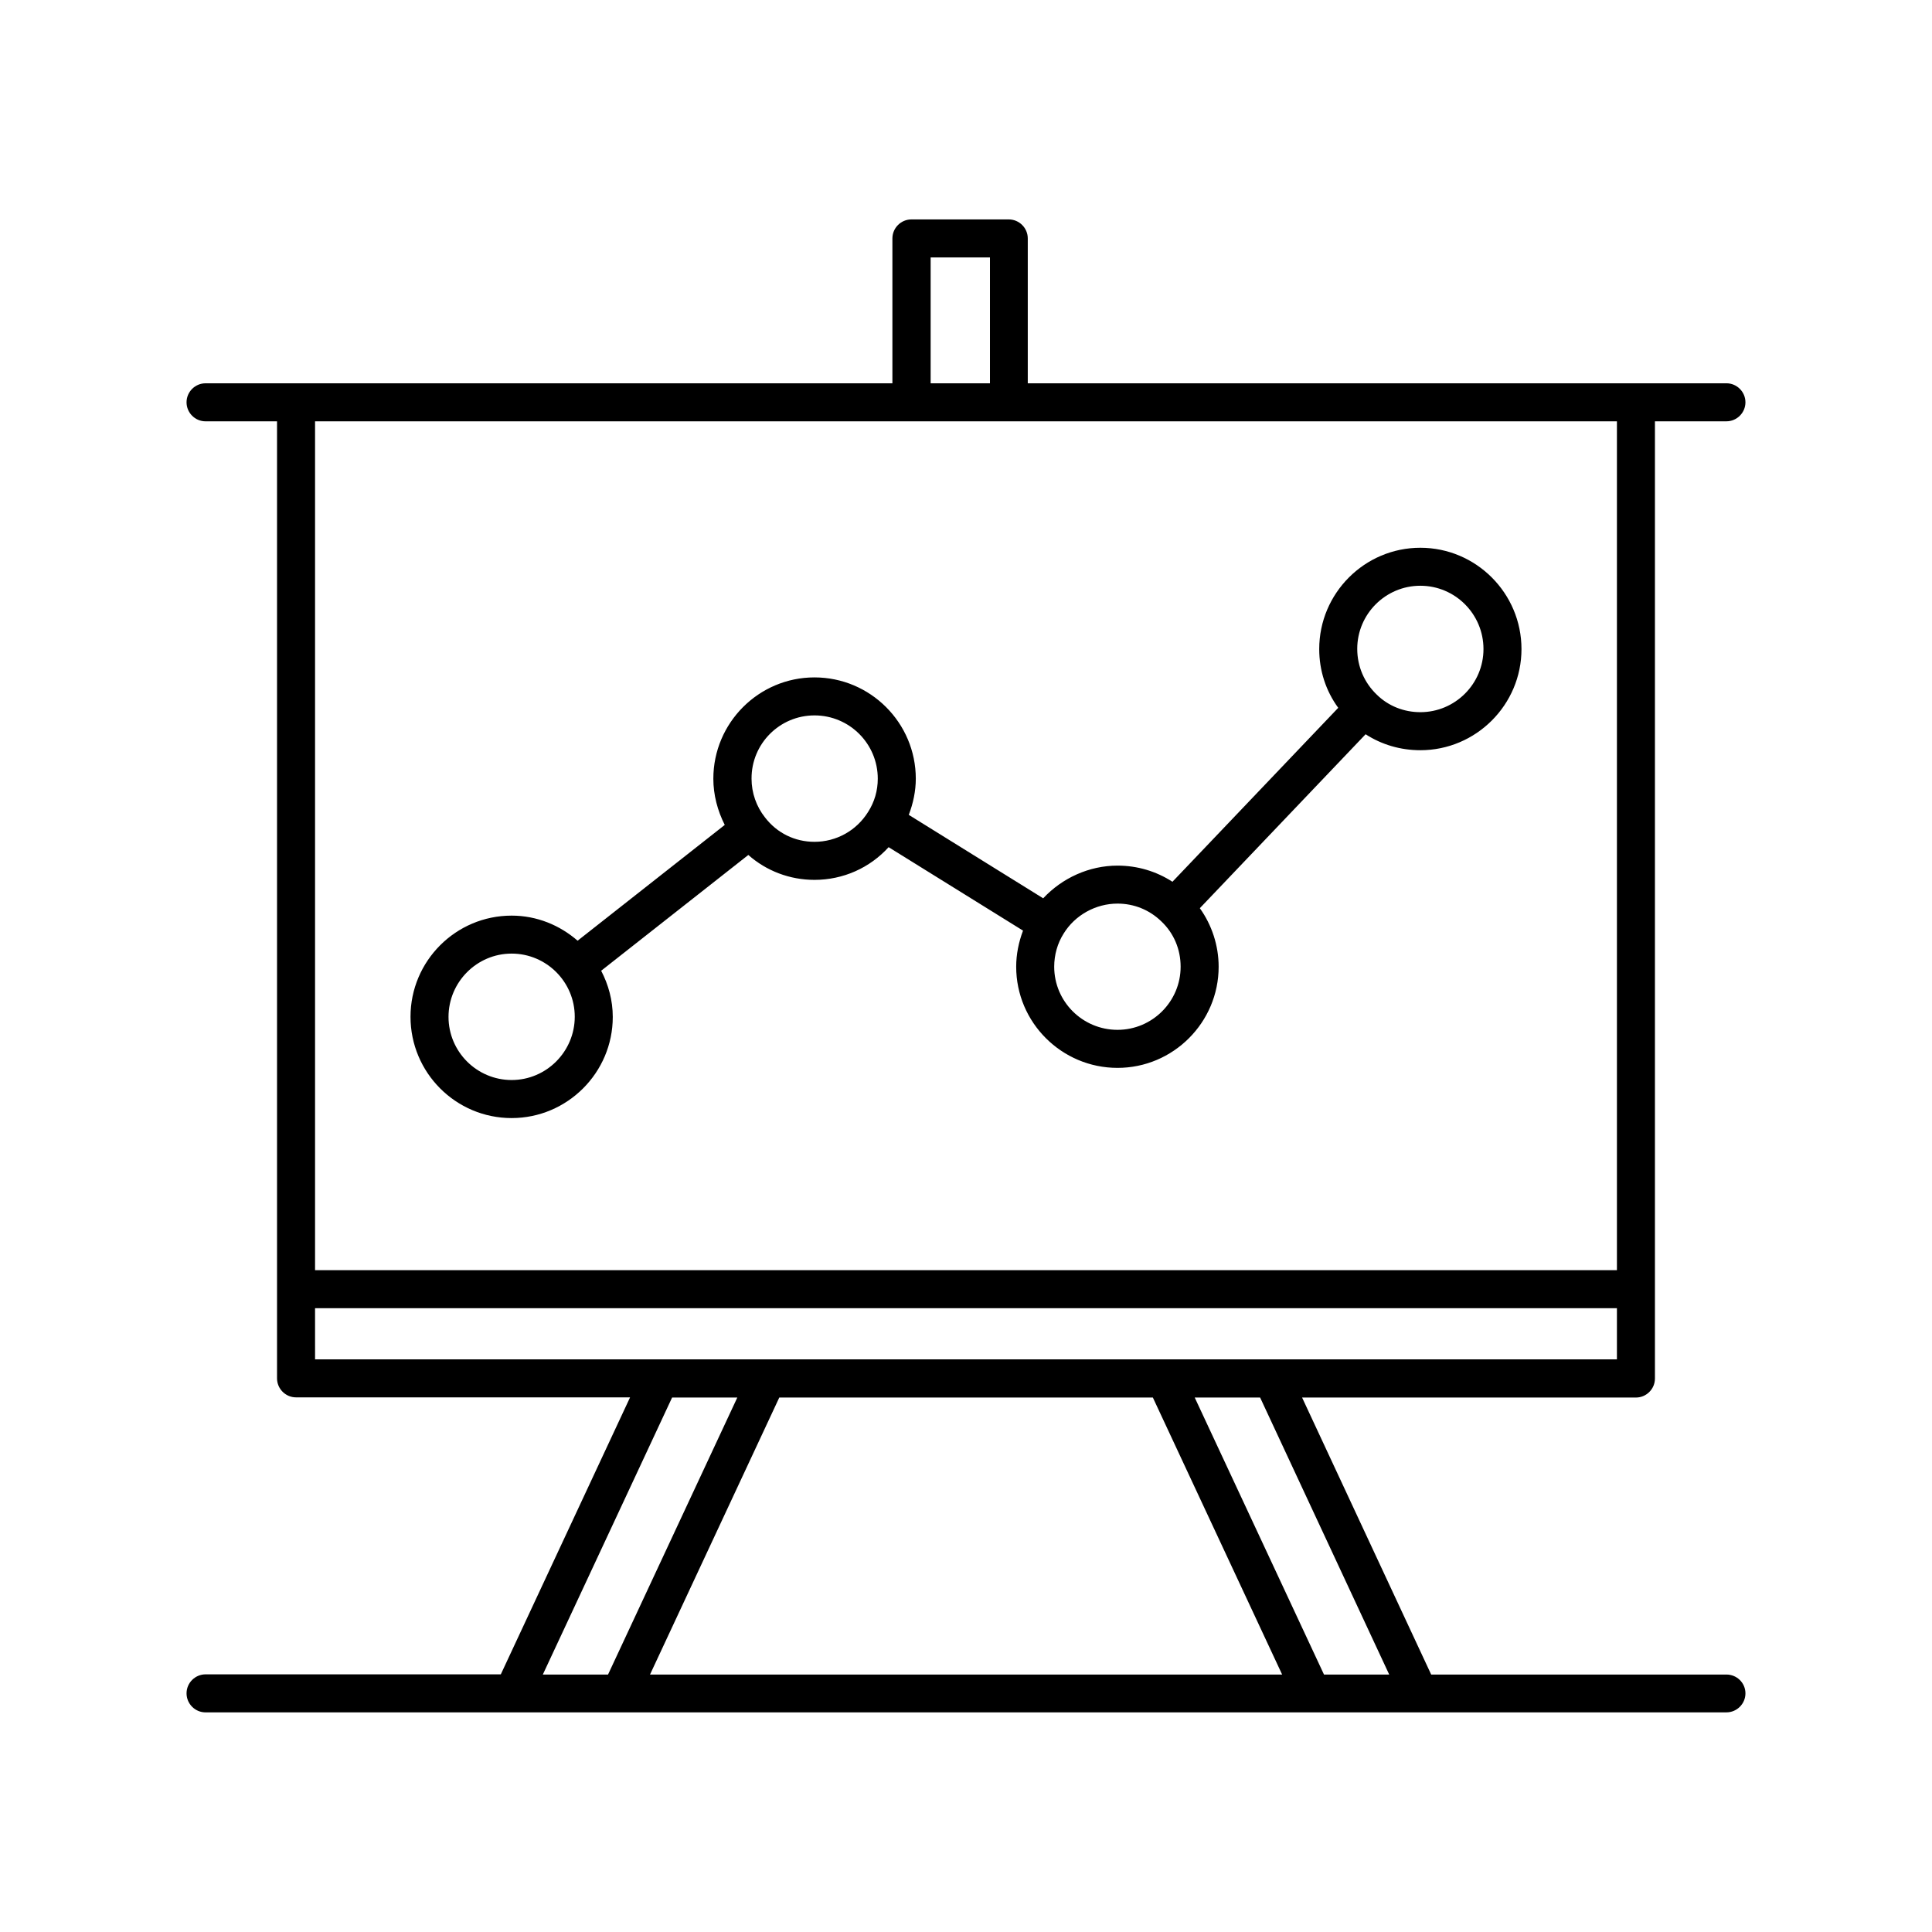 <?xml version="1.0" encoding="UTF-8"?>
<!-- The Best Svg Icon site in the world: iconSvg.co, Visit us! https://iconsvg.co -->
<svg fill="#000000" width="800px" height="800px" version="1.1" viewBox="144 144 512 512" xmlns="http://www.w3.org/2000/svg">
 <g>
  <path d="m601.52 587.77h-78.242l-34.211-73.406h88.469c2.769 0 5.039-2.266 5.039-5.039v-23.68-0.102-229.89h18.945c2.769 0 5.039-2.266 5.039-5.039 0-2.769-2.266-5.039-5.039-5.039h-23.98l-161.17 0.004v-38.391c0-2.769-2.266-5.039-5.039-5.039h-25.797c-2.769 0-5.039 2.266-5.039 5.039v38.391h-182.02c-2.769 0-5.039 2.266-5.039 5.039 0 2.769 2.266 5.039 5.039 5.039h18.941v229.89 0.102 23.629c0 2.769 2.266 5.039 5.039 5.039h88.52l-34.258 73.406-78.242-0.004c-2.769 0-5.039 2.266-5.039 5.039 0 2.769 2.266 5.039 5.039 5.039h321.58l81.465-0.004c2.769 0 5.039-2.266 5.039-5.039-0.004-2.769-2.269-4.984-5.039-4.984zm-210.89-375.54h15.719v33.352h-15.719zm-5.039 43.426h186.91v224.95h-345.01v-224.95zm-158.1 235.03h345.01v13.551l-91.336 0.004h-253.67zm222.03 23.68 34.258 73.406h-167.52l34.258-73.406zm-127.41 0h17.281l-34.258 73.406h-17.281zm172.76 73.406-34.258-73.406h17.332l34.207 73.406z"/>
  <path d="m279.59 440.3c14.762 0 26.801-12.043 26.801-26.801 0-4.434-1.16-8.566-3.074-12.242l38.996-30.684c4.785 4.231 10.984 6.602 17.531 6.602 7.609 0 14.66-3.176 19.648-8.664l35.621 22.113c-1.16 3.074-1.812 6.297-1.812 9.574 0 14.762 12.043 26.801 26.852 26.801 14.762 0 26.801-12.043 26.801-26.801 0-5.644-1.812-11.082-4.988-15.516l43.934-46.098c4.281 2.769 9.27 4.231 14.508 4.231 14.762 0 26.801-12.043 26.801-26.801 0-14.812-12.043-26.852-26.801-26.852-14.762 0-26.801 12.043-26.801 26.852 0 5.691 1.762 11.082 5.039 15.566l-43.934 46.098c-4.281-2.769-9.27-4.281-14.559-4.281-7.508 0-14.66 3.273-19.699 8.664l-35.621-22.117c1.16-3.023 1.863-6.297 1.863-9.574 0-14.812-12.043-26.852-26.852-26.852-14.762 0-26.801 12.043-26.801 26.852 0 4.281 1.109 8.465 3.023 12.242l-38.996 30.684c-4.684-4.082-10.781-6.648-17.48-6.648-14.812 0-26.801 12.043-26.801 26.801-0.004 14.809 11.988 26.852 26.801 26.852zm240.82-141.07c9.219 0 16.727 7.508 16.727 16.777 0 9.219-7.508 16.727-16.727 16.727-4.332 0-8.465-1.613-11.539-4.637-3.324-3.176-5.188-7.508-5.188-12.141 0-9.223 7.504-16.727 16.727-16.727zm-80.258 84.234c4.383 0 8.465 1.664 11.586 4.684 3.324 3.125 5.141 7.406 5.141 12.043 0 9.219-7.508 16.727-16.727 16.727-9.27 0-16.777-7.508-16.777-16.727 0-3.125 0.855-6.195 2.519-8.816 3.023-4.887 8.516-7.91 14.258-7.91zm-80.309-49.875c9.27 0 16.777 7.508 16.777 16.777 0 3.125-0.855 6.144-2.57 8.816-3.074 4.938-8.414 7.91-14.207 7.91-5.188 0-9.926-2.316-13.098-6.449-2.316-2.922-3.578-6.551-3.578-10.277-0.051-9.273 7.457-16.777 16.676-16.777zm-80.254 63.125c9.219 0 16.727 7.508 16.727 16.727 0 9.223-7.508 16.777-16.727 16.777s-16.727-7.508-16.727-16.727 7.504-16.777 16.727-16.777z"/>
 </g>
</svg>